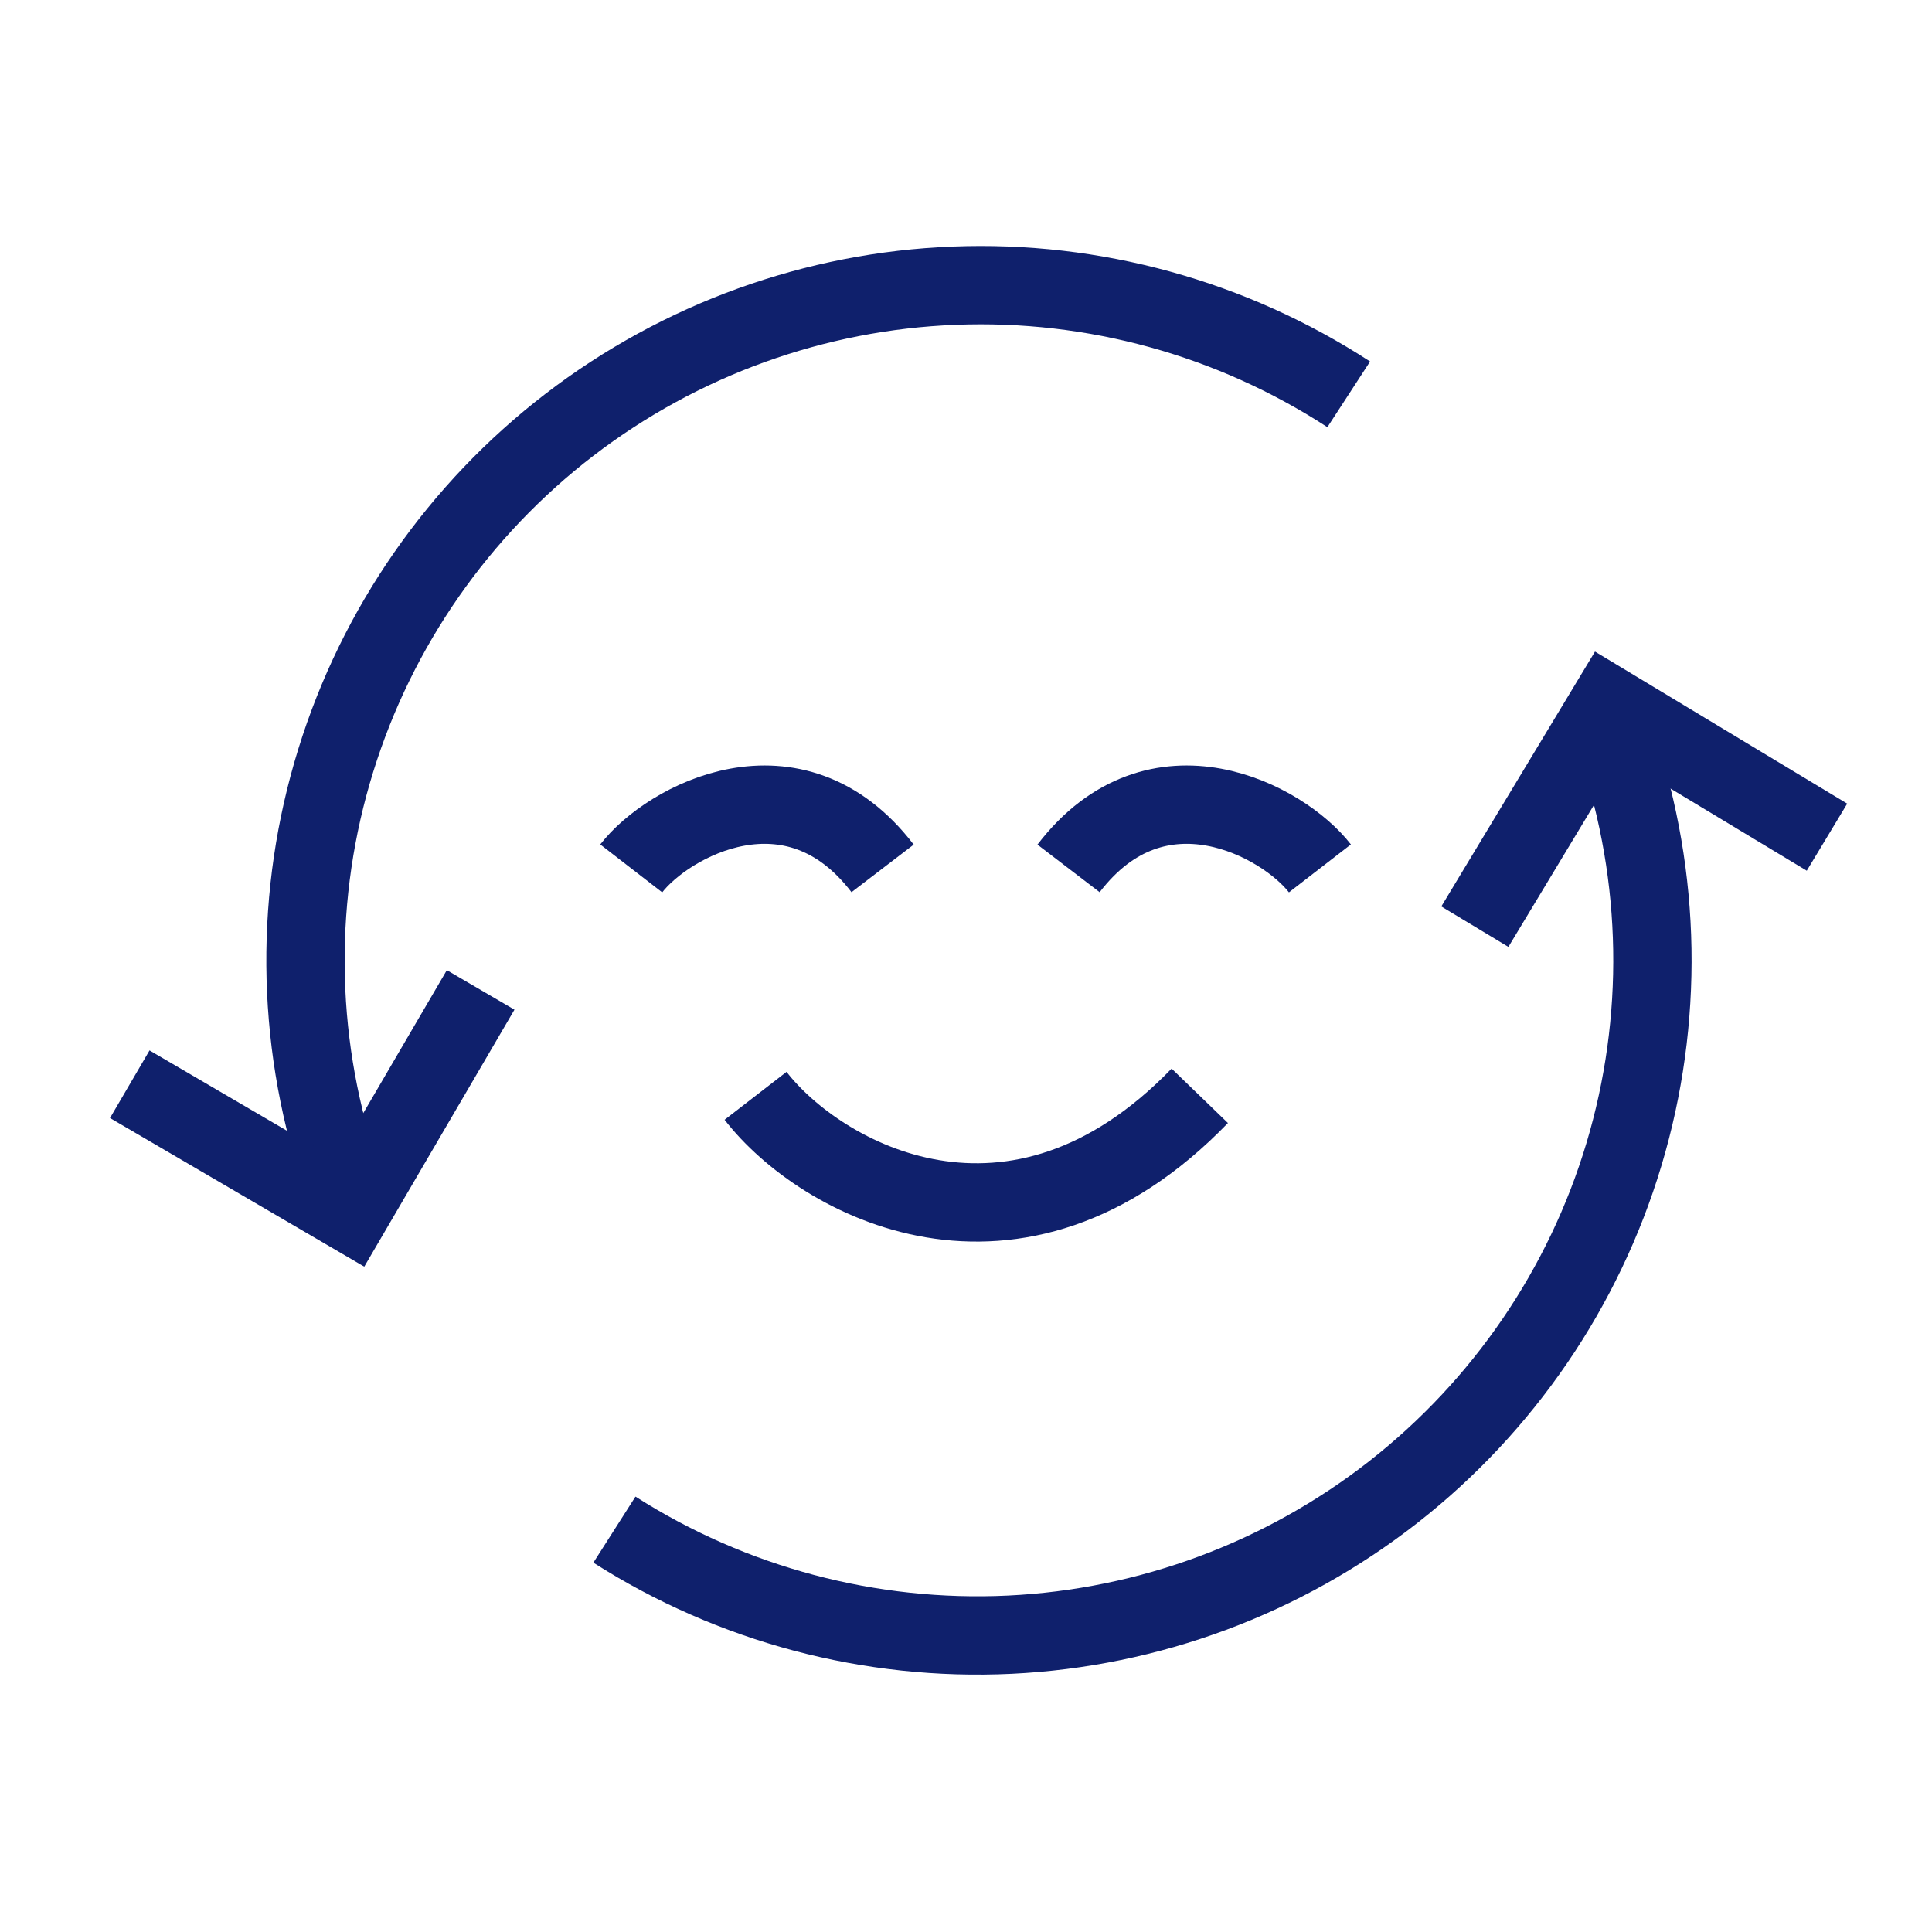 <?xml version="1.0" encoding="UTF-8"?> <svg xmlns="http://www.w3.org/2000/svg" width="37" height="37" viewBox="0 0 37 37" fill="none"><path d="M14.47 20.986C15.707 22.585 19.441 24.644 22.977 20.986" stroke="#0F206C" stroke-width="1.5"></path><path d="M12.089 16.631C12.789 15.726 15.203 14.409 16.903 16.631" stroke="#0F206C" stroke-width="1.5"></path><path d="M25.278 16.631C24.578 15.726 22.164 14.409 20.464 16.631" stroke="#0F206C" stroke-width="1.5"></path><path d="M30.972 14.271C31.824 16.806 31.869 19.543 31.101 22.105C30.333 24.666 28.789 26.927 26.683 28.575C24.576 30.223 22.01 31.177 19.339 31.306C16.668 31.434 14.022 30.732 11.767 29.294" stroke="#0F206C" stroke-width="1.5"></path><path d="M6.488 22.4C5.658 19.857 5.638 17.119 6.43 14.564C7.221 12.009 8.785 9.763 10.907 8.134C13.029 6.506 15.603 5.575 18.276 5.471C20.948 5.366 23.587 6.093 25.83 7.552" stroke="#0F206C" stroke-width="1.5"></path><path d="M28.245 17.747L30.801 13.508L34.989 16.033" stroke="#0F206C" stroke-width="1.5"></path><path d="M9.205 18.958L6.707 23.232L2.485 20.764" stroke="#0F206C" stroke-width="1.5"></path></svg> 